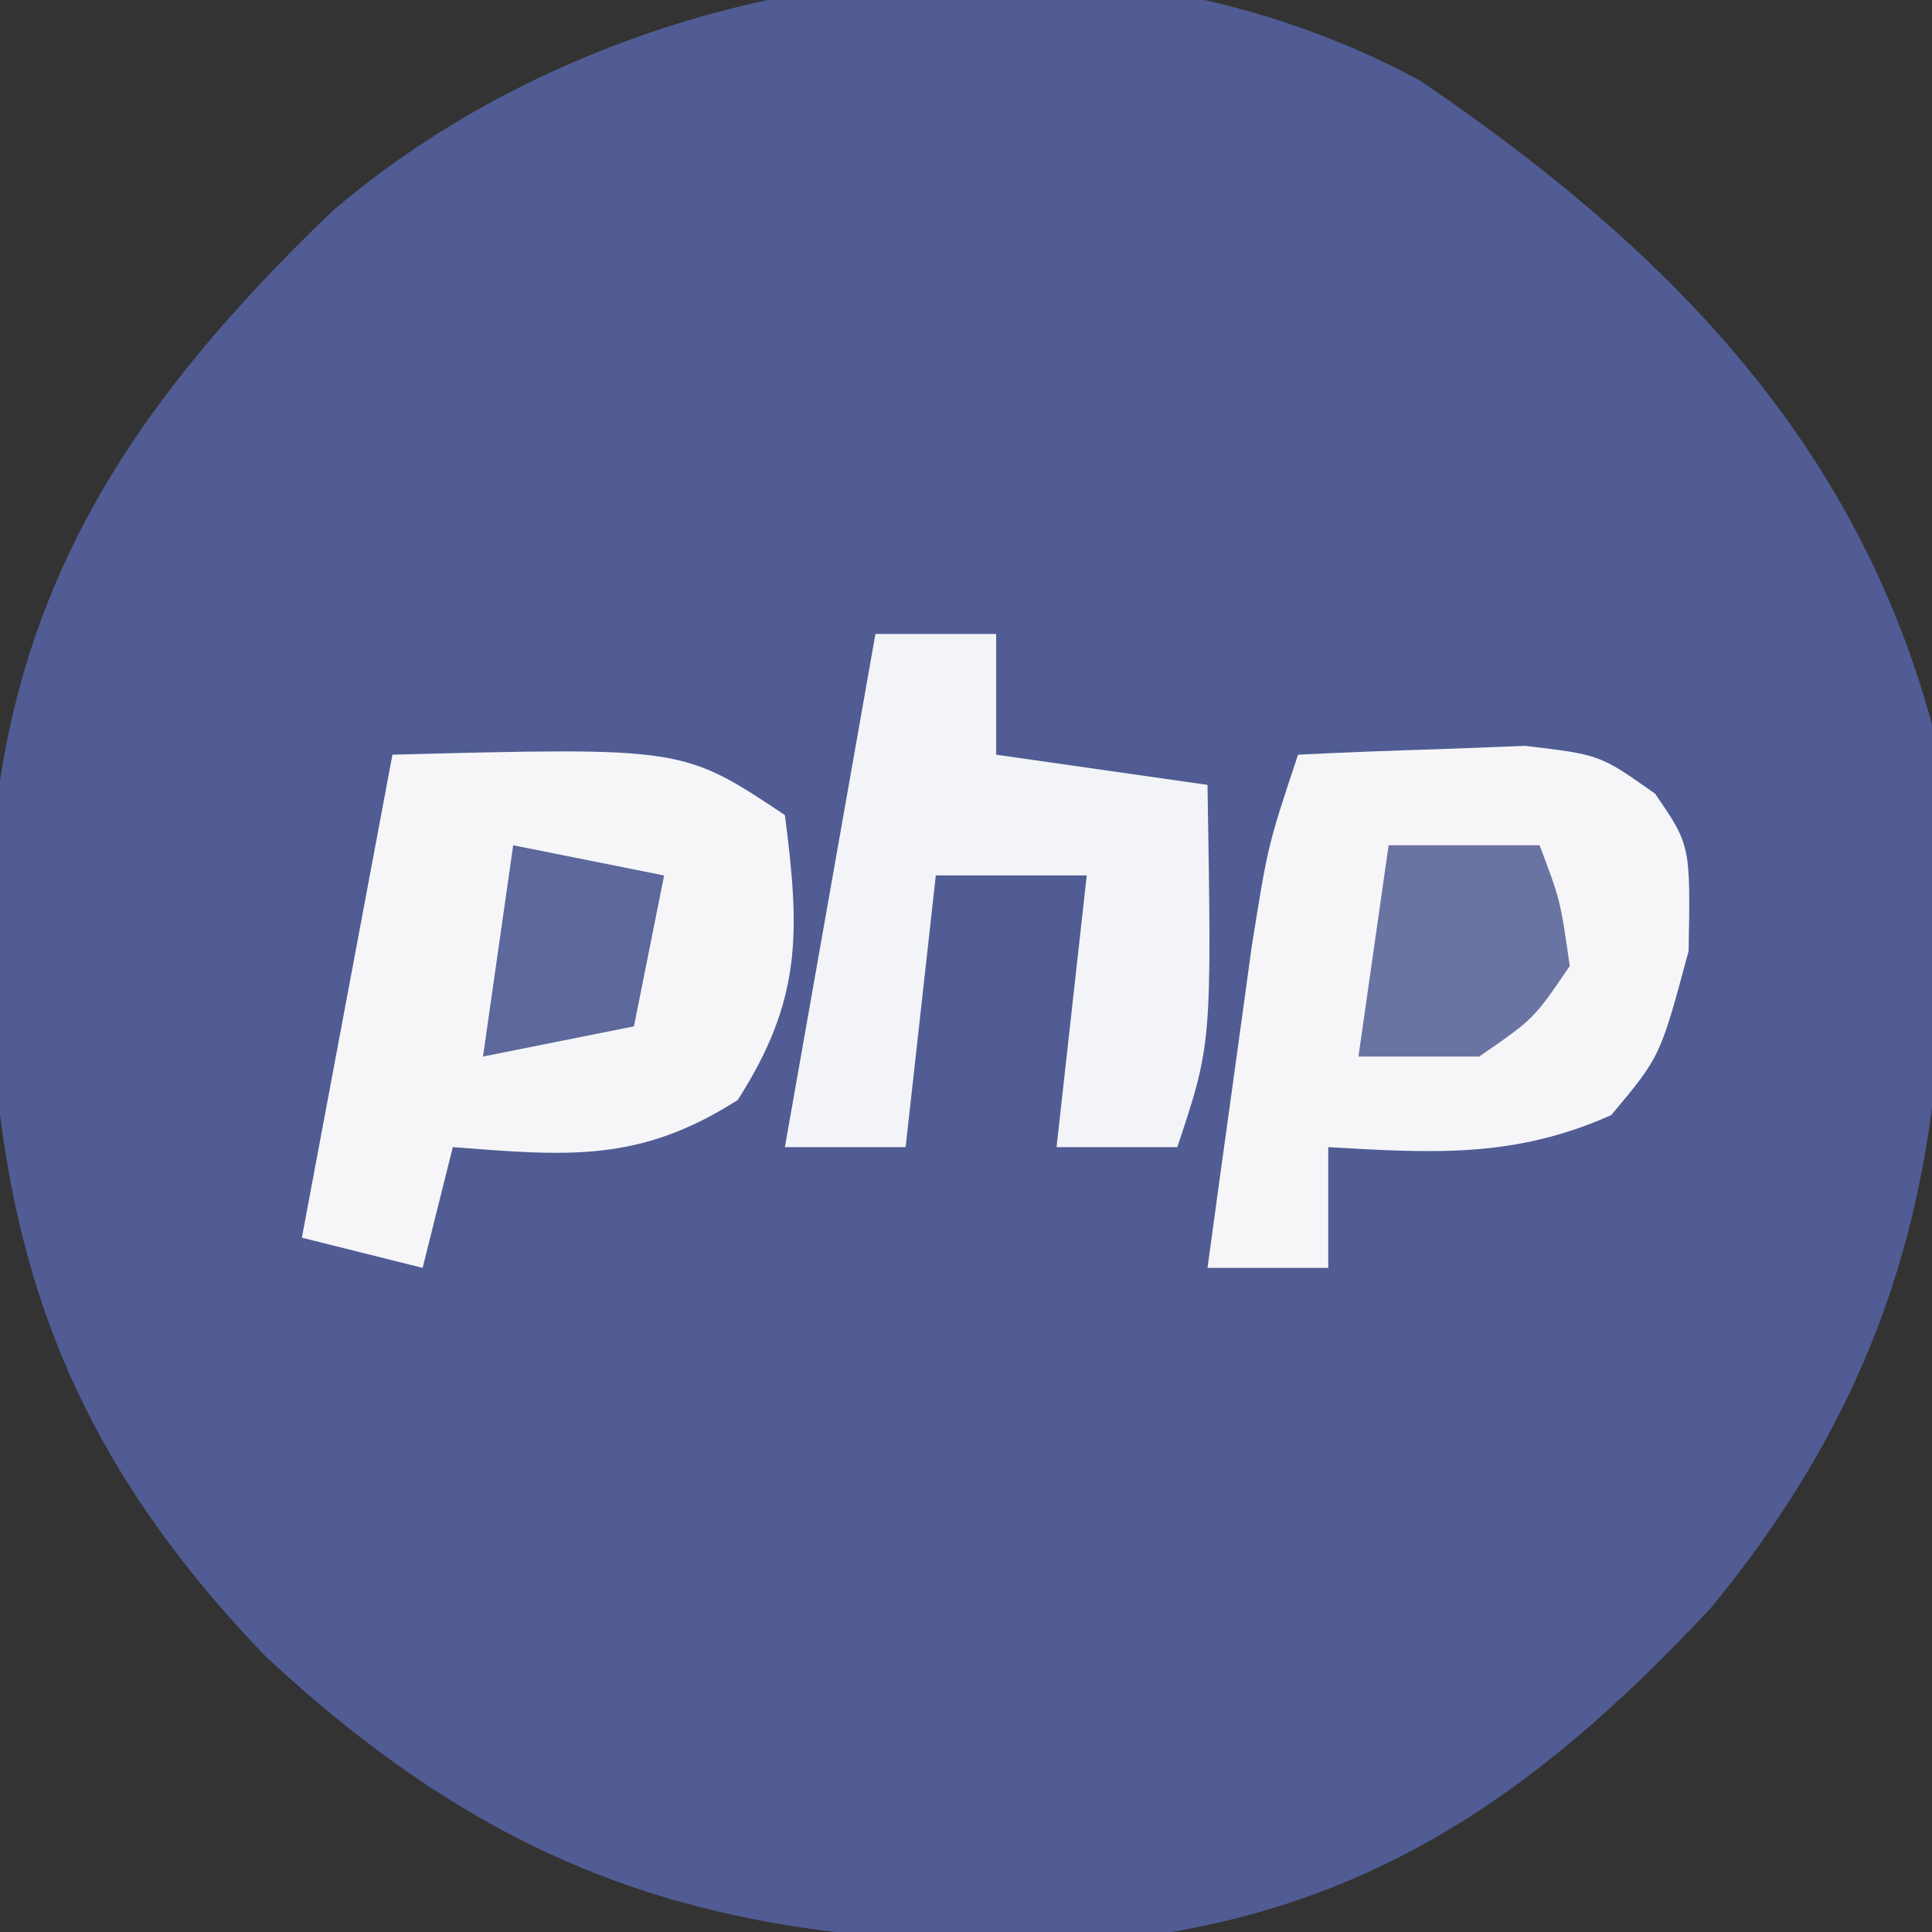 <?xml version="1.0" encoding="UTF-8"?>
<svg version="1.1" xmlns="http://www.w3.org/2000/svg" width="64" height="64">
<rect width="100%" height="100%" fill="#333333" stroke="none"/>
<path d="M0 0 C8.041 5.468 14.357 11.787 16.953 21.328 C17.97 32.739 17.088 41.521 9.641 50.578 C3.75 56.896 -2 60.878 -10.816 61.664 C-22.238 61.92 -29.77 60.1 -38.258 52.188 C-45.417 44.747 -47.465 37.638 -47.41 27.373 C-47.154 17.462 -43.063 11.079 -36.047 4.328 C-26.551 -3.805 -11.279 -6.113 0 0 Z " fill="#505C93" transform="translate(47.047,2.672)"/>
<path d="M0 0 C1.603 -0.081 3.208 -0.139 4.812 -0.188 C6.152 -0.24 6.152 -0.24 7.52 -0.293 C10 0 10 0 11.828 1.293 C13 3 13 3 12.938 6.5 C12 10 12 10 10.375 11.938 C7.17 13.371 4.468 13.2 1 13 C1 14.32 1 15.64 1 17 C-0.32 17 -1.64 17 -3 17 C-2.691 14.729 -2.378 12.458 -2.062 10.188 C-1.888 8.923 -1.714 7.658 -1.535 6.355 C-1 3 -1 3 0 0 Z " fill="#F6F6F9" transform="translate(43,25)"/>
<path d="M0 0 C9.625 -0.25 9.625 -0.25 13 2 C13.502 5.875 13.572 8.108 11.438 11.438 C8.181 13.525 5.79 13.292 2 13 C1.67 14.32 1.34 15.64 1 17 C-0.32 16.67 -1.64 16.34 -3 16 C-2.01 10.72 -1.02 5.44 0 0 Z " fill="#F6F6F9" transform="translate(13,25)"/>
<path d="M0 0 C1.32 0 2.64 0 4 0 C4 1.32 4 2.64 4 4 C6.31 4.33 8.62 4.66 11 5 C11.143 13.571 11.143 13.571 10 17 C8.68 17 7.36 17 6 17 C6.33 14.03 6.66 11.06 7 8 C5.35 8 3.7 8 2 8 C1.67 10.97 1.34 13.94 1 17 C-0.32 17 -1.64 17 -3 17 C-2.01 11.39 -1.02 5.78 0 0 Z " fill="#F3F4F7" transform="translate(29,21)"/>
<path d="M0 0 C1.65 0 3.3 0 5 0 C5.688 1.812 5.688 1.812 6 4 C4.812 5.75 4.812 5.75 3 7 C1.68 7 0.36 7 -1 7 C-0.67 4.69 -0.34 2.38 0 0 Z " fill="#6A74A3" transform="translate(46,28)"/>
<path d="M0 0 C1.65 0.33 3.3 0.66 5 1 C4.67 2.65 4.34 4.3 4 6 C2.35 6.33 0.7 6.66 -1 7 C-0.67 4.69 -0.34 2.38 0 0 Z " fill="#5D689C" transform="translate(17,28)"/>
</svg>
